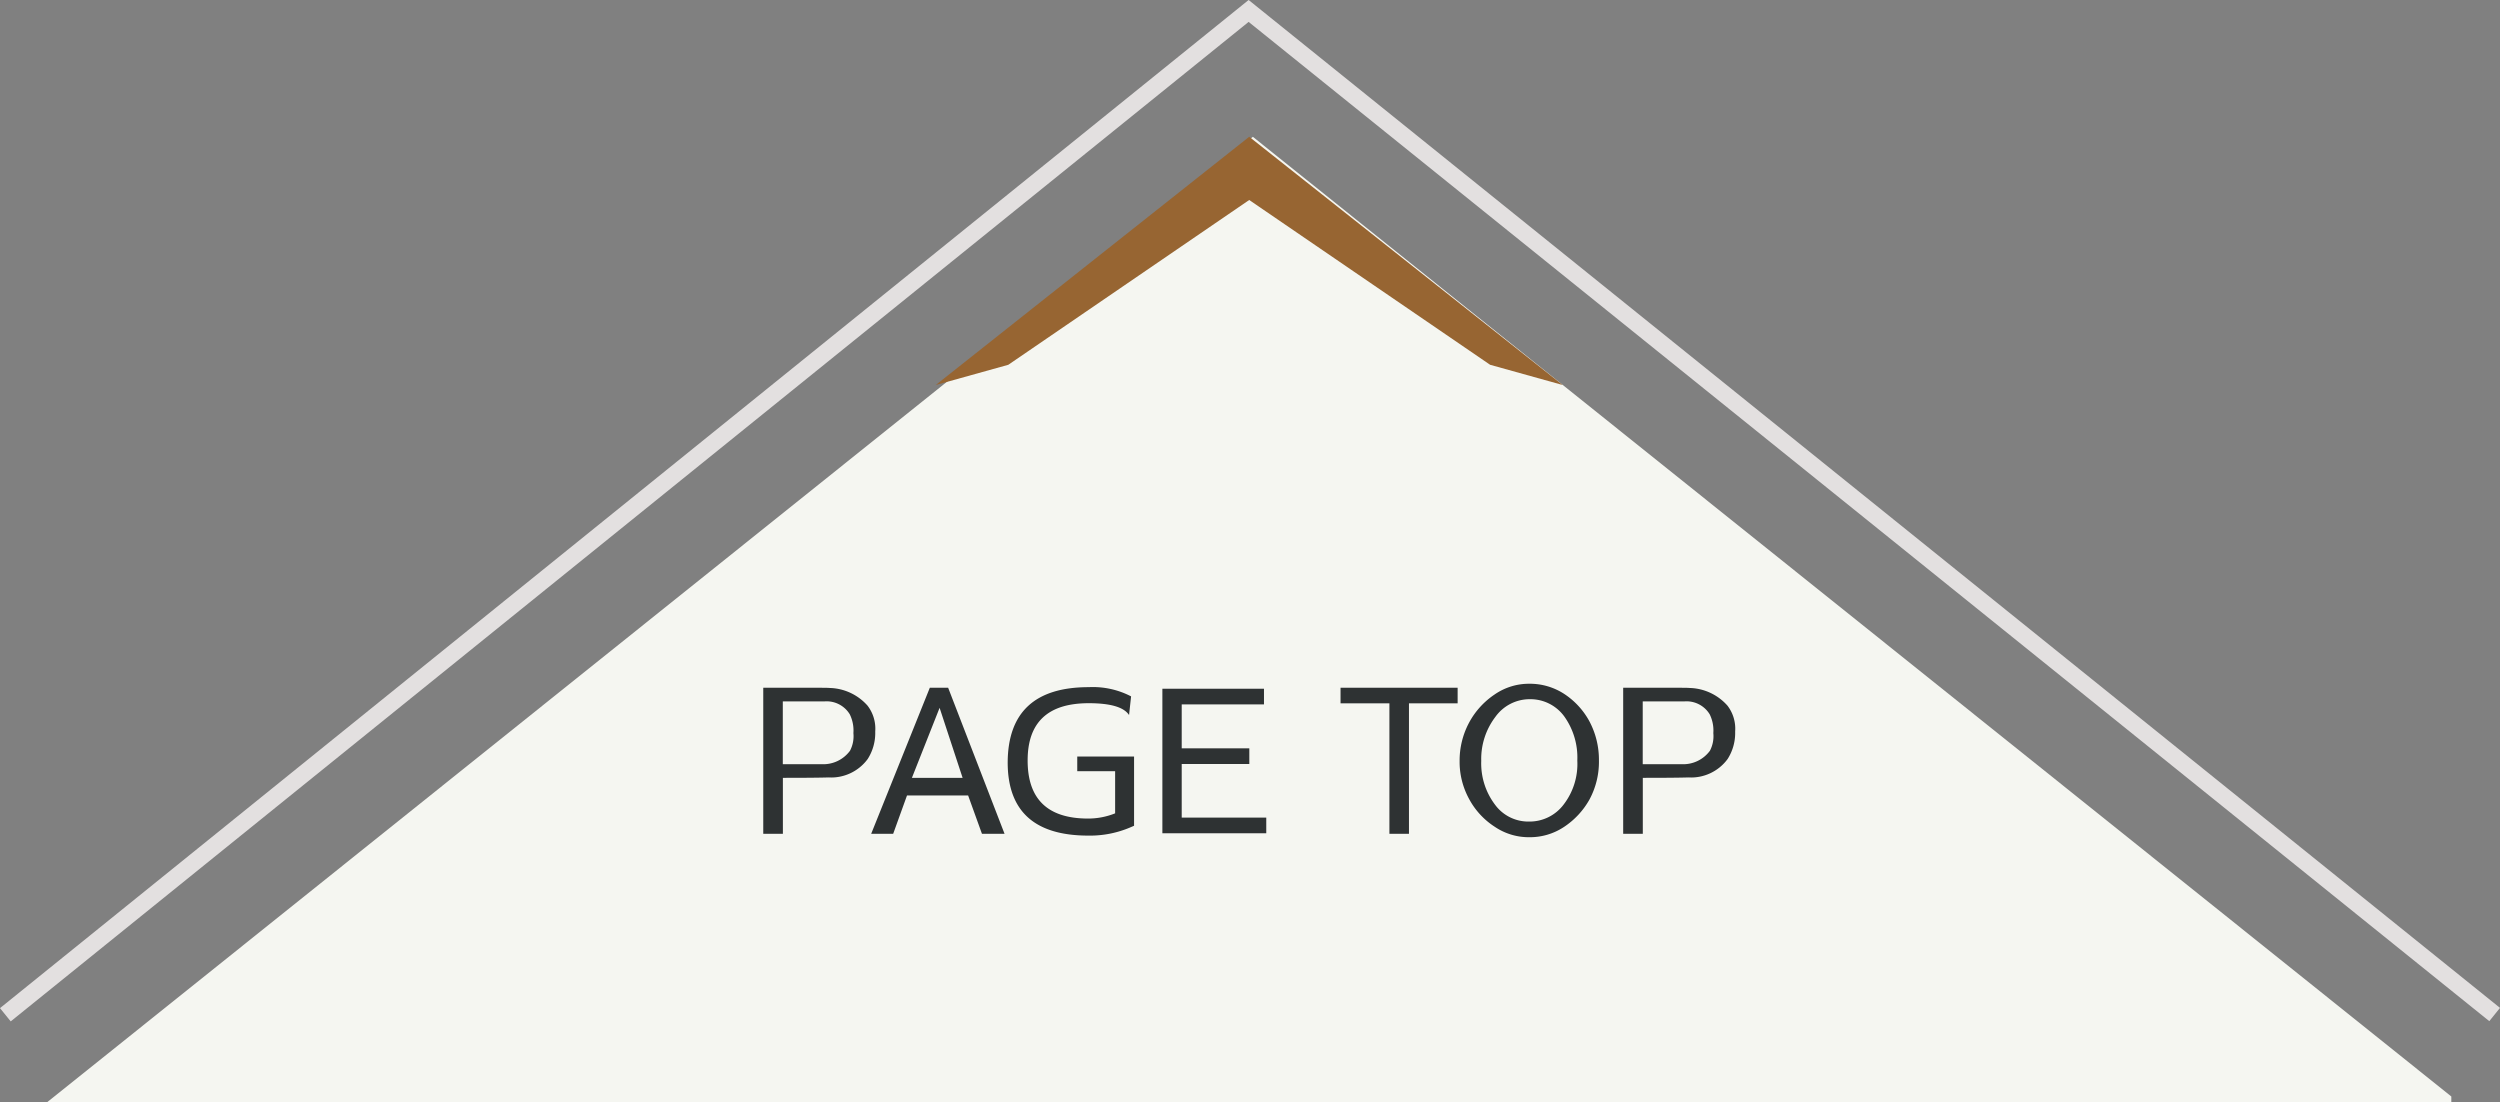 <svg xmlns="http://www.w3.org/2000/svg" xmlns:xlink="http://www.w3.org/1999/xlink" width="146.618" height="64.642" viewBox="0 0 146.618 64.642"><rect x="0" y="0" width="146.618" height="64.642" fill="#808080" stroke="none"/><defs><clipPath id="a"><rect width="141" height="56.905" fill="none" stroke="#707070" stroke-width="1"/></clipPath></defs><g transform="translate(-207.737 -137.346)"><g transform="translate(94 -10250.917)"><path d="M114.052,58.871,186.966,0l73.076,58.857" transform="translate(-0.001 10388.905)" fill="rgba(0,0,0,0)" stroke="#e3e0e0" stroke-width="1"/><g transform="translate(116.5 10392.458)"><g transform="translate(0 3.542)" clip-path="url(#a)"><path d="M9.884,9.879,99.917-.083,97,97-.083,99.917Z" transform="translate(70.711 -13.687) rotate(45)" fill="#f5f6f1"/></g><path d="M3.849,23.829l16.824-3.156L23.829,3.849,26,0,23.295,23.295,0,26Z" transform="translate(70.5 36.77) rotate(-135)" fill="#976532"/><path d="M7.168-4.662v.118a2.829,2.829,0,0,1-.442,1.506,2.657,2.657,0,0,1-2.3,1.082q-.693.024-2.675.024V1.35H.6V-7.215H3.836q.537,0,.645.012A3.071,3.071,0,0,1,6.714-6.168,2.219,2.219,0,0,1,7.168-4.662ZM1.746-2.732H4.027a1.945,1.945,0,0,0,1.66-.788,1.847,1.847,0,0,0,.2-1.035,2.153,2.153,0,0,0-.215-1.106,1.59,1.59,0,0,0-1.493-.753H1.746ZM8.219,1.35H6.929l3.439-8.565h1.075L14.751,1.35H13.426L12.614-.9H9.031Zm4.072-3.282L10.942-6.038,9.318-1.932ZM22.347.879,22.1.985a6.017,6.017,0,0,1-2.436.471q-4.729,0-4.729-4.294.024-4.412,4.753-4.412a4.847,4.847,0,0,1,2.484.541l-.119,1.094q-.454-.694-2.365-.694-3.583,0-3.583,3.353Q16.1.456,19.648.456A4.236,4.236,0,0,0,21.236.15V-2.321H19.015v-.859h3.332Zm1.66-8.035h5.959v.918H25.141v2.576h3.965v.918H25.141V.4H30.1v.918H24.007Zm17.316-.059V-6.3H38.469V1.35H37.322V-6.3H34.456v-.918ZM42-.685a4.53,4.53,0,0,1-.561-2.235A4.708,4.708,0,0,1,42-5.179,4.618,4.618,0,0,1,43.5-6.826a3.54,3.54,0,0,1,2.03-.624,3.691,3.691,0,0,1,2.03.588A4.456,4.456,0,0,1,49.049-5.25a4.8,4.8,0,0,1,.561,2.306A4.649,4.649,0,0,1,49.049-.65,4.637,4.637,0,0,1,47.557.95a3.6,3.6,0,0,1-2.03.6A3.551,3.551,0,0,1,43.5.938,4.419,4.419,0,0,1,42-.685Zm3.571-5.859h-.012A2.475,2.475,0,0,0,43.532-5.5a4.068,4.068,0,0,0-.824,2.576A4.01,4.01,0,0,0,43.5-.379,2.417,2.417,0,0,0,45.5.632a2.5,2.5,0,0,0,2.042-1,3.908,3.908,0,0,0,.8-2.576,4.145,4.145,0,0,0-.764-2.588A2.459,2.459,0,0,0,45.574-6.544ZM57.6-4.662v.118a2.829,2.829,0,0,1-.442,1.506,2.657,2.657,0,0,1-2.3,1.082q-.693.024-2.675.024V1.35H51.032V-7.215h3.236q.537,0,.645.012a3.071,3.071,0,0,1,2.233,1.035A2.219,2.219,0,0,1,57.6-4.662ZM52.178-2.732h2.281a1.945,1.945,0,0,0,1.66-.788,1.847,1.847,0,0,0,.2-1.035,2.153,2.153,0,0,0-.215-1.106,1.59,1.59,0,0,0-1.493-.753H52.178Z" transform="translate(41.4 43.355)" fill="#2e3233"/></g></g></g></svg>